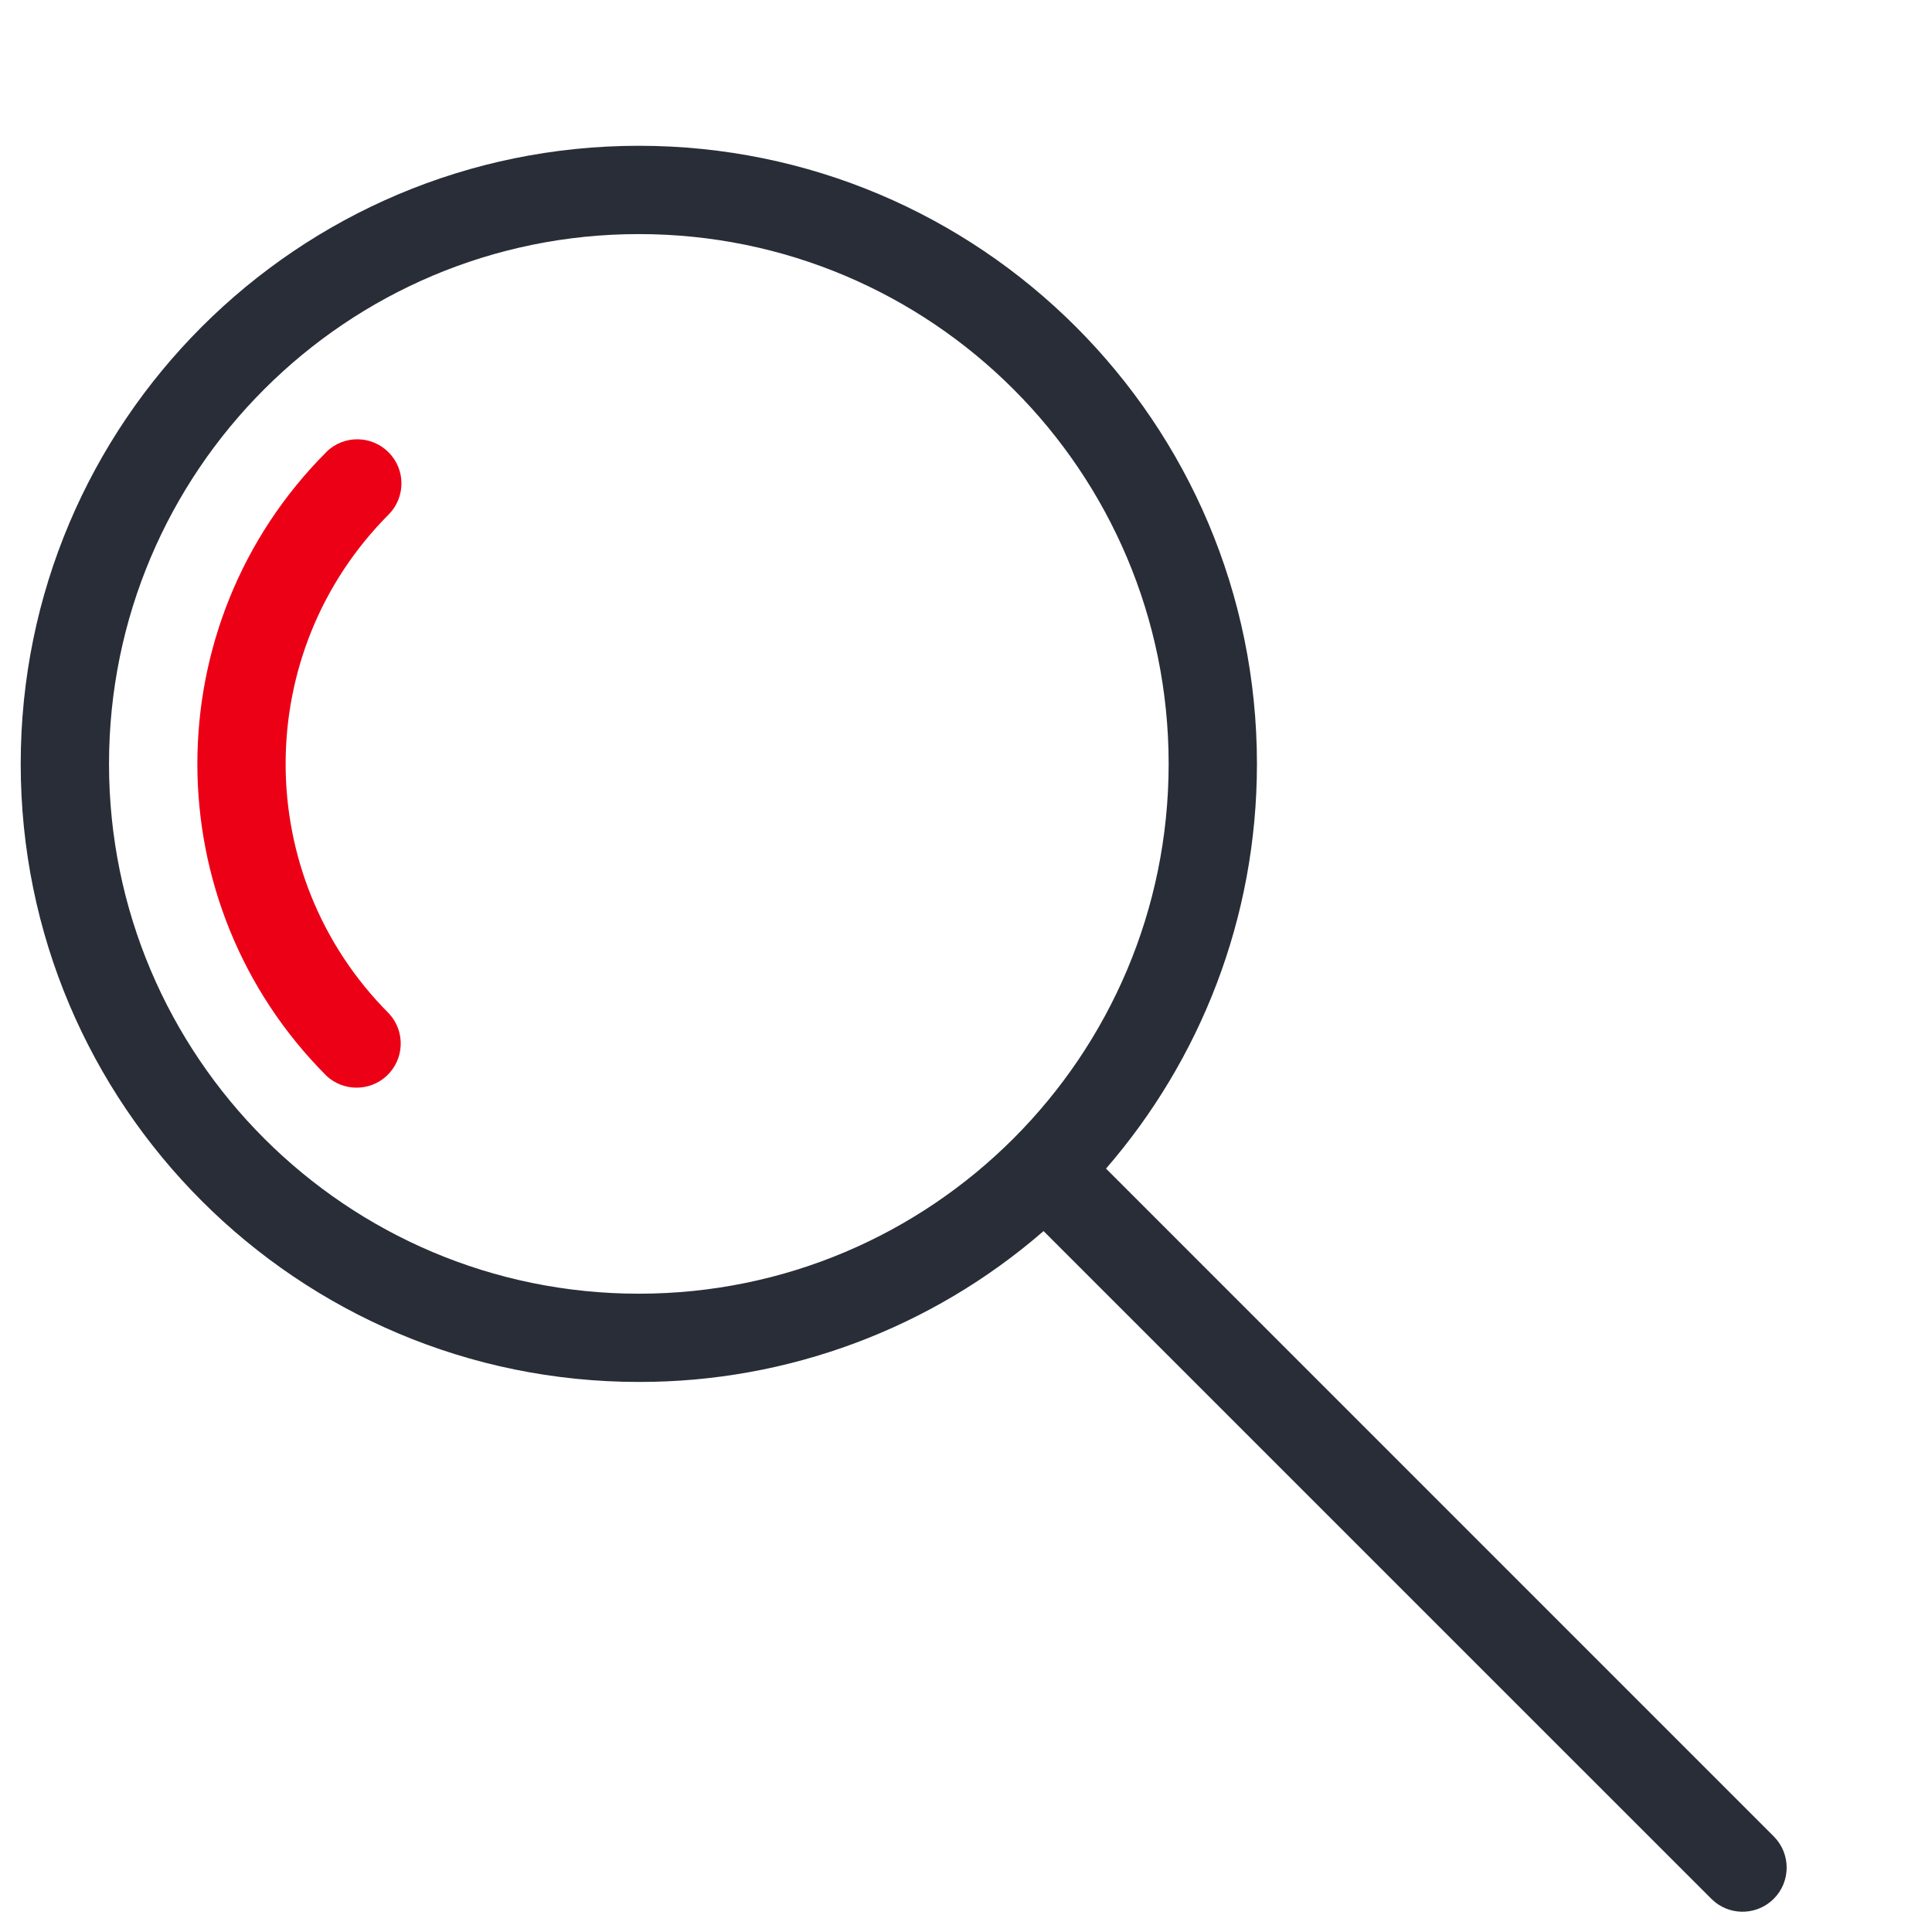 <?xml version="1.0" encoding="utf-8"?>
<!DOCTYPE svg PUBLIC "-//W3C//DTD SVG 1.1//EN" "http://www.w3.org/Graphics/SVG/1.1/DTD/svg11.dtd">
<svg xmlns="http://www.w3.org/2000/svg" version="1.1" width="132" height="132" viewBox="0 0 132 132"><svg xmlns:xlink="http://www.w3.org/1999/xlink" xmlns:a="http://ns.adobe.com/AdobeSVGViewerExtensions/3.0/" version="1.1" x="-22" y="0" width="176" height="132" viewBox="-106.432 -45.274 800 600" overflow="visible" enable-background="new -106.432 -45.274 800 600" xml:space="preserve">
<defs>
</defs>
<path id="path1118_1_" fill="#282D37" d="M191.965,0c106.014,0,191.958,85.927,191.958,191.96c0,48.06-17.688,92.001-46.869,125.688  l207.378,207.396c5.354,5.38,5.327,14.059-0.026,19.384c-4.867,4.867-12.615,5.353-18.06,1.145l-1.297-1.145L317.652,337.05  c-34.849,30.288-79.498,46.933-125.688,46.852C85.949,383.901,0,297.974,0,191.96C0,85.927,85.949,0,191.965,0z M191.965,27.423  c-90.861,0-164.542,73.653-164.542,164.537c0,90.856,73.681,164.537,164.542,164.537c90.884,0,164.537-73.681,164.537-164.537  C356.502,101.076,282.849,27.423,191.965,27.423z"/>
<path id="path1120_1_" fill="#EC0016" d="M95.01,95.002c5.453-5.271,14.132-5.109,19.385,0.352c5.133,5.28,5.133,13.716,0,19.032  c-42.828,42.842-42.828,112.287,0,155.129l0,0c5.133,5.568,4.771,14.247-0.802,19.384c-5.246,4.82-13.314,4.82-18.568,0  c-53.549-53.548-53.549-140.376,0-193.897H95.01z"/>
</svg></svg>
